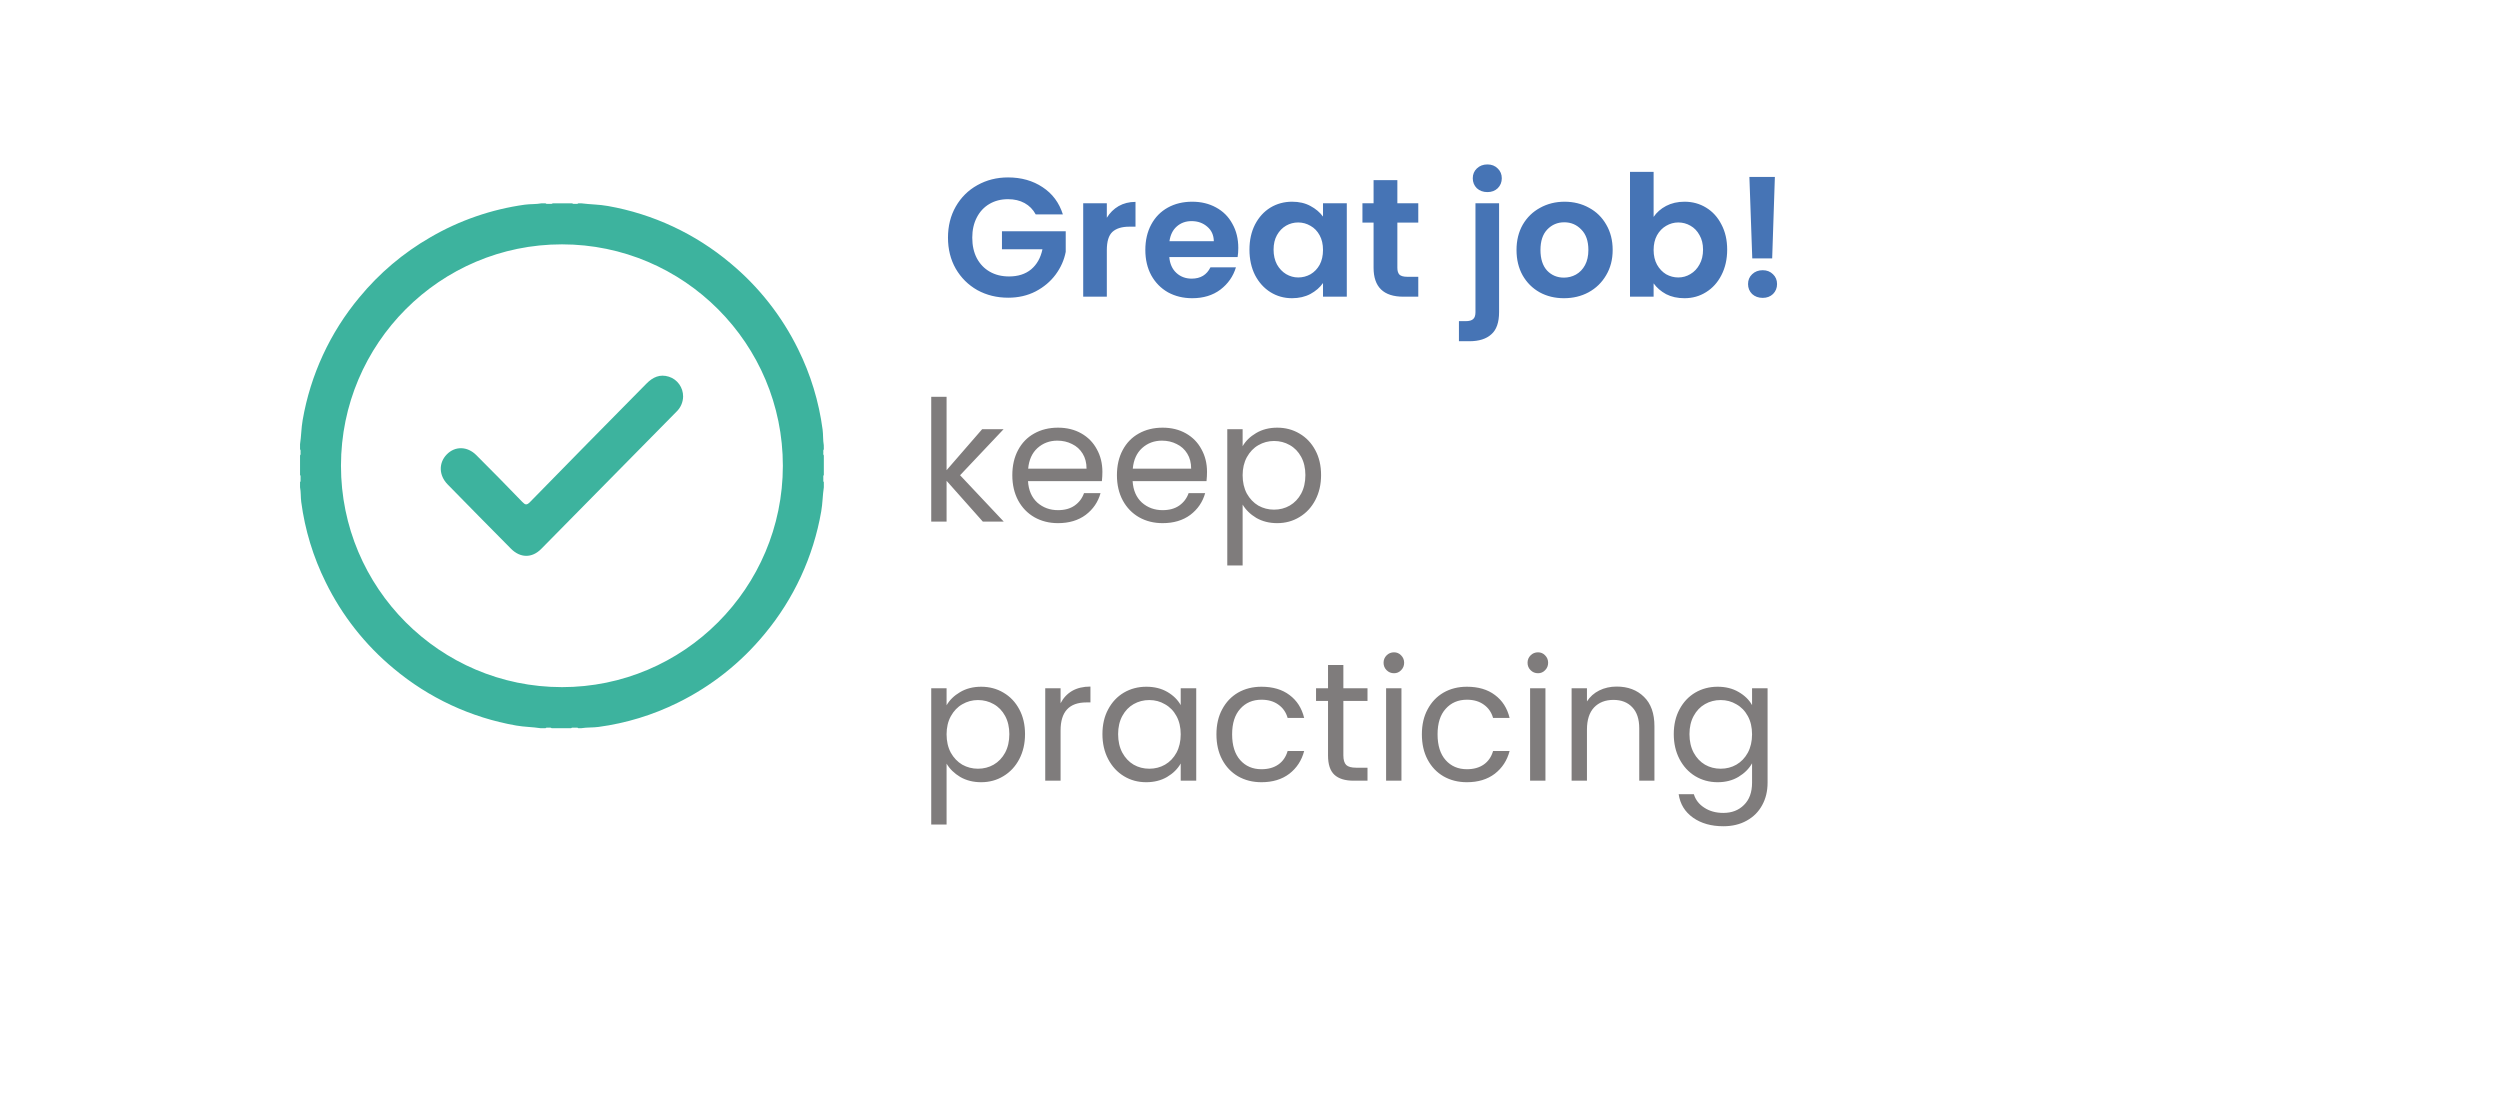 <svg width="193" height="86" viewBox="0 0 193 86" fill="none" xmlns="http://www.w3.org/2000/svg">
<g filter="url(#filter0_d_12_214)">
<path d="M159.998 1.227H33.634C19.477 1.227 8 14.197 8 30.198V42.439C8 58.439 19.477 71.41 33.634 71.41H159.998C174.155 71.41 185.632 58.439 185.632 42.439V30.198C185.632 14.197 174.155 1.227 159.998 1.227Z" fill="white"/>
</g>
<path d="M79.956 16.549C79.748 16.167 79.461 15.876 79.097 15.677C78.732 15.477 78.306 15.377 77.82 15.377C77.282 15.377 76.804 15.499 76.388 15.742C75.971 15.985 75.645 16.332 75.411 16.784C75.176 17.235 75.059 17.756 75.059 18.346C75.059 18.954 75.176 19.484 75.411 19.935C75.654 20.387 75.988 20.734 76.414 20.977C76.839 21.22 77.334 21.342 77.898 21.342C78.593 21.342 79.162 21.16 79.604 20.795C80.047 20.422 80.338 19.905 80.477 19.245H77.351V17.852H82.274V19.441C82.153 20.074 81.892 20.66 81.493 21.199C81.093 21.737 80.577 22.171 79.943 22.501C79.318 22.822 78.615 22.983 77.833 22.983C76.956 22.983 76.162 22.788 75.45 22.397C74.746 21.997 74.191 21.446 73.783 20.743C73.383 20.04 73.184 19.241 73.184 18.346C73.184 17.452 73.383 16.653 73.783 15.95C74.191 15.238 74.746 14.687 75.45 14.296C76.162 13.897 76.952 13.697 77.82 13.697C78.845 13.697 79.735 13.949 80.49 14.452C81.245 14.947 81.766 15.646 82.053 16.549H79.956ZM85.447 16.81C85.681 16.428 85.985 16.128 86.358 15.911C86.74 15.694 87.174 15.585 87.661 15.585V17.5H87.179C86.606 17.5 86.171 17.635 85.876 17.904C85.59 18.173 85.447 18.642 85.447 19.31V22.905H83.623V15.69H85.447V16.81ZM95.596 19.141C95.596 19.401 95.579 19.636 95.544 19.844H90.269C90.313 20.365 90.495 20.773 90.816 21.069C91.138 21.364 91.532 21.511 92.001 21.511C92.679 21.511 93.16 21.22 93.447 20.639H95.414C95.205 21.333 94.806 21.906 94.215 22.358C93.625 22.801 92.9 23.022 92.04 23.022C91.346 23.022 90.721 22.87 90.165 22.566C89.618 22.254 89.188 21.815 88.876 21.251C88.572 20.686 88.42 20.035 88.42 19.297C88.42 18.551 88.572 17.895 88.876 17.331C89.18 16.766 89.605 16.332 90.152 16.028C90.699 15.724 91.329 15.572 92.04 15.572C92.726 15.572 93.338 15.72 93.877 16.015C94.424 16.311 94.845 16.732 95.14 17.279C95.444 17.817 95.596 18.438 95.596 19.141ZM93.707 18.62C93.699 18.151 93.529 17.778 93.2 17.5C92.87 17.213 92.466 17.07 91.988 17.07C91.537 17.07 91.155 17.209 90.842 17.487C90.538 17.756 90.352 18.134 90.282 18.62H93.707ZM96.458 19.271C96.458 18.542 96.601 17.895 96.888 17.331C97.183 16.766 97.578 16.332 98.073 16.028C98.576 15.724 99.136 15.572 99.753 15.572C100.291 15.572 100.76 15.681 101.16 15.898C101.568 16.115 101.893 16.389 102.136 16.719V15.69H103.973V22.905H102.136V21.85C101.902 22.189 101.576 22.471 101.16 22.697C100.751 22.913 100.278 23.022 99.74 23.022C99.132 23.022 98.576 22.866 98.073 22.553C97.578 22.241 97.183 21.802 96.888 21.238C96.601 20.665 96.458 20.009 96.458 19.271ZM102.136 19.297C102.136 18.855 102.049 18.477 101.876 18.164C101.702 17.843 101.468 17.6 101.173 17.435C100.877 17.261 100.56 17.174 100.222 17.174C99.883 17.174 99.571 17.257 99.284 17.422C98.998 17.587 98.763 17.83 98.581 18.151C98.407 18.464 98.32 18.837 98.32 19.271C98.32 19.705 98.407 20.087 98.581 20.417C98.763 20.739 98.998 20.986 99.284 21.16C99.579 21.333 99.892 21.42 100.222 21.42C100.56 21.42 100.877 21.338 101.173 21.173C101.468 20.999 101.702 20.756 101.876 20.443C102.049 20.122 102.136 19.74 102.136 19.297ZM107.876 17.187V20.678C107.876 20.921 107.933 21.099 108.046 21.212C108.167 21.316 108.367 21.368 108.645 21.368H109.491V22.905H108.345C106.808 22.905 106.04 22.158 106.04 20.665V17.187H105.18V15.69H106.04V13.905H107.876V15.69H109.491V17.187H107.876ZM114.831 14.83C114.501 14.83 114.227 14.73 114.01 14.531C113.802 14.322 113.698 14.066 113.698 13.762C113.698 13.458 113.802 13.207 114.01 13.007C114.227 12.798 114.501 12.694 114.831 12.694C115.152 12.694 115.417 12.798 115.625 13.007C115.834 13.207 115.938 13.458 115.938 13.762C115.938 14.066 115.834 14.322 115.625 14.531C115.417 14.73 115.152 14.83 114.831 14.83ZM115.729 24.09C115.729 24.889 115.53 25.462 115.13 25.809C114.74 26.165 114.175 26.343 113.437 26.343H112.63V24.793H113.151C113.428 24.793 113.624 24.737 113.737 24.624C113.85 24.52 113.906 24.346 113.906 24.103V15.69H115.729V24.09ZM120.735 23.022C120.04 23.022 119.415 22.87 118.859 22.566C118.304 22.254 117.865 21.815 117.544 21.251C117.231 20.686 117.075 20.035 117.075 19.297C117.075 18.559 117.236 17.908 117.557 17.344C117.887 16.779 118.334 16.345 118.898 16.041C119.463 15.729 120.092 15.572 120.787 15.572C121.481 15.572 122.111 15.729 122.675 16.041C123.24 16.345 123.682 16.779 124.004 17.344C124.334 17.908 124.498 18.559 124.498 19.297C124.498 20.035 124.329 20.686 123.991 21.251C123.661 21.815 123.209 22.254 122.636 22.566C122.072 22.87 121.438 23.022 120.735 23.022ZM120.735 21.433C121.065 21.433 121.373 21.355 121.659 21.199C121.955 21.034 122.189 20.791 122.363 20.469C122.536 20.148 122.623 19.757 122.623 19.297C122.623 18.611 122.441 18.086 122.076 17.721C121.72 17.348 121.282 17.161 120.761 17.161C120.24 17.161 119.801 17.348 119.445 17.721C119.098 18.086 118.924 18.611 118.924 19.297C118.924 19.983 119.094 20.513 119.432 20.886C119.78 21.251 120.214 21.433 120.735 21.433ZM127.659 16.745C127.894 16.397 128.215 16.115 128.623 15.898C129.04 15.681 129.513 15.572 130.043 15.572C130.659 15.572 131.215 15.724 131.71 16.028C132.213 16.332 132.608 16.766 132.895 17.331C133.19 17.886 133.338 18.533 133.338 19.271C133.338 20.009 133.19 20.665 132.895 21.238C132.608 21.802 132.213 22.241 131.71 22.553C131.215 22.866 130.659 23.022 130.043 23.022C129.504 23.022 129.031 22.918 128.623 22.709C128.224 22.492 127.902 22.215 127.659 21.876V22.905H125.836V13.267H127.659V16.745ZM131.475 19.271C131.475 18.837 131.384 18.464 131.202 18.151C131.028 17.83 130.794 17.587 130.498 17.422C130.212 17.257 129.899 17.174 129.561 17.174C129.231 17.174 128.918 17.261 128.623 17.435C128.337 17.6 128.102 17.843 127.92 18.164C127.746 18.485 127.659 18.863 127.659 19.297C127.659 19.731 127.746 20.109 127.92 20.43C128.102 20.752 128.337 20.999 128.623 21.173C128.918 21.338 129.231 21.42 129.561 21.42C129.899 21.42 130.212 21.333 130.498 21.16C130.794 20.986 131.028 20.739 131.202 20.417C131.384 20.096 131.475 19.714 131.475 19.271ZM137.02 13.658L136.812 19.948H135.275L135.053 13.658H137.02ZM136.082 22.996C135.752 22.996 135.479 22.896 135.262 22.697C135.053 22.488 134.949 22.232 134.949 21.928C134.949 21.624 135.053 21.372 135.262 21.173C135.479 20.964 135.752 20.86 136.082 20.86C136.403 20.86 136.668 20.964 136.877 21.173C137.085 21.372 137.189 21.624 137.189 21.928C137.189 22.232 137.085 22.488 136.877 22.697C136.668 22.896 136.403 22.996 136.082 22.996Z" fill="#4674B5"/>
<path d="M75.876 40.27L73.076 37.118V40.27H71.891V30.632H73.076V36.298L75.824 33.133H77.478L74.118 36.688L77.491 40.27H75.876ZM85.105 36.428C85.105 36.654 85.092 36.892 85.066 37.144H79.362C79.405 37.847 79.644 38.399 80.078 38.798C80.521 39.189 81.055 39.384 81.68 39.384C82.192 39.384 82.618 39.267 82.956 39.033C83.304 38.789 83.547 38.468 83.686 38.069H84.962C84.771 38.755 84.389 39.315 83.816 39.749C83.243 40.174 82.531 40.387 81.68 40.387C81.003 40.387 80.395 40.235 79.857 39.931C79.327 39.627 78.91 39.197 78.606 38.642C78.303 38.078 78.151 37.426 78.151 36.688C78.151 35.95 78.298 35.303 78.594 34.748C78.889 34.192 79.301 33.767 79.831 33.471C80.369 33.167 80.986 33.016 81.68 33.016C82.357 33.016 82.956 33.163 83.477 33.458C83.998 33.754 84.398 34.162 84.676 34.683C84.962 35.195 85.105 35.777 85.105 36.428ZM83.881 36.18C83.881 35.729 83.781 35.343 83.582 35.021C83.382 34.691 83.108 34.444 82.761 34.279C82.422 34.105 82.045 34.018 81.628 34.018C81.029 34.018 80.517 34.209 80.091 34.592C79.674 34.974 79.436 35.503 79.375 36.18H83.881ZM93.182 36.428C93.182 36.654 93.169 36.892 93.142 37.144H87.438C87.481 37.847 87.72 38.399 88.154 38.798C88.597 39.189 89.131 39.384 89.756 39.384C90.269 39.384 90.694 39.267 91.033 39.033C91.38 38.789 91.623 38.468 91.762 38.069H93.038C92.847 38.755 92.465 39.315 91.892 39.749C91.319 40.174 90.607 40.387 89.756 40.387C89.079 40.387 88.471 40.235 87.933 39.931C87.403 39.627 86.987 39.197 86.683 38.642C86.379 38.078 86.227 37.426 86.227 36.688C86.227 35.95 86.374 35.303 86.67 34.748C86.965 34.192 87.377 33.767 87.907 33.471C88.445 33.167 89.062 33.016 89.756 33.016C90.434 33.016 91.033 33.163 91.554 33.458C92.075 33.754 92.474 34.162 92.752 34.683C93.038 35.195 93.182 35.777 93.182 36.428ZM91.957 36.18C91.957 35.729 91.858 35.343 91.658 35.021C91.458 34.691 91.185 34.444 90.837 34.279C90.499 34.105 90.121 34.018 89.704 34.018C89.105 34.018 88.593 34.209 88.168 34.592C87.751 34.974 87.512 35.503 87.451 36.18H91.957ZM95.931 34.448C96.166 34.04 96.513 33.702 96.973 33.432C97.442 33.154 97.985 33.016 98.601 33.016C99.235 33.016 99.808 33.167 100.32 33.471C100.841 33.775 101.249 34.205 101.544 34.761C101.84 35.308 101.987 35.946 101.987 36.675C101.987 37.396 101.84 38.038 101.544 38.603C101.249 39.167 100.841 39.606 100.32 39.918C99.808 40.231 99.235 40.387 98.601 40.387C97.993 40.387 97.455 40.252 96.986 39.983C96.526 39.706 96.174 39.362 95.931 38.954V43.656H94.746V33.133H95.931V34.448ZM100.776 36.675C100.776 36.137 100.667 35.668 100.45 35.269C100.233 34.869 99.938 34.565 99.565 34.357C99.2 34.149 98.796 34.044 98.354 34.044C97.919 34.044 97.516 34.153 97.142 34.37C96.778 34.578 96.483 34.887 96.257 35.295C96.04 35.694 95.931 36.159 95.931 36.688C95.931 37.227 96.04 37.7 96.257 38.108C96.483 38.507 96.778 38.816 97.142 39.033C97.516 39.241 97.919 39.345 98.354 39.345C98.796 39.345 99.2 39.241 99.565 39.033C99.938 38.816 100.233 38.507 100.45 38.108C100.667 37.7 100.776 37.222 100.776 36.675ZM73.076 54.448C73.31 54.04 73.658 53.702 74.118 53.432C74.587 53.154 75.129 53.016 75.746 53.016C76.38 53.016 76.953 53.167 77.465 53.471C77.986 53.775 78.394 54.205 78.689 54.761C78.984 55.308 79.132 55.946 79.132 56.675C79.132 57.396 78.984 58.038 78.689 58.603C78.394 59.167 77.986 59.606 77.465 59.918C76.953 60.231 76.38 60.387 75.746 60.387C75.138 60.387 74.6 60.252 74.131 59.983C73.671 59.706 73.319 59.362 73.076 58.954V63.656H71.891V53.133H73.076V54.448ZM77.921 56.675C77.921 56.137 77.812 55.668 77.595 55.269C77.378 54.869 77.083 54.565 76.71 54.357C76.345 54.149 75.941 54.044 75.498 54.044C75.064 54.044 74.66 54.153 74.287 54.37C73.922 54.578 73.627 54.887 73.402 55.295C73.184 55.694 73.076 56.159 73.076 56.688C73.076 57.227 73.184 57.7 73.402 58.108C73.627 58.507 73.922 58.816 74.287 59.033C74.66 59.241 75.064 59.345 75.498 59.345C75.941 59.345 76.345 59.241 76.71 59.033C77.083 58.816 77.378 58.507 77.595 58.108C77.812 57.7 77.921 57.222 77.921 56.675ZM81.877 54.292C82.086 53.884 82.381 53.567 82.763 53.341C83.153 53.115 83.627 53.003 84.182 53.003V54.227H83.87C82.541 54.227 81.877 54.947 81.877 56.389V60.27H80.692V53.133H81.877V54.292ZM85.108 56.675C85.108 55.946 85.255 55.308 85.55 54.761C85.846 54.205 86.249 53.775 86.762 53.471C87.283 53.167 87.86 53.016 88.494 53.016C89.119 53.016 89.662 53.15 90.122 53.419C90.582 53.688 90.925 54.027 91.151 54.435V53.133H92.349V60.27H91.151V58.941C90.916 59.358 90.565 59.706 90.096 59.983C89.636 60.252 89.097 60.387 88.481 60.387C87.847 60.387 87.274 60.231 86.762 59.918C86.249 59.606 85.846 59.167 85.55 58.603C85.255 58.038 85.108 57.396 85.108 56.675ZM91.151 56.688C91.151 56.15 91.042 55.681 90.825 55.282C90.608 54.882 90.313 54.578 89.939 54.37C89.575 54.153 89.171 54.044 88.728 54.044C88.285 54.044 87.882 54.149 87.517 54.357C87.152 54.565 86.862 54.869 86.644 55.269C86.427 55.668 86.319 56.137 86.319 56.675C86.319 57.222 86.427 57.7 86.644 58.108C86.862 58.507 87.152 58.816 87.517 59.033C87.882 59.241 88.285 59.345 88.728 59.345C89.171 59.345 89.575 59.241 89.939 59.033C90.313 58.816 90.608 58.507 90.825 58.108C91.042 57.7 91.151 57.227 91.151 56.688ZM93.909 56.688C93.909 55.95 94.056 55.308 94.352 54.761C94.647 54.205 95.055 53.775 95.576 53.471C96.106 53.167 96.709 53.016 97.386 53.016C98.263 53.016 98.984 53.228 99.548 53.654C100.121 54.079 100.499 54.67 100.681 55.425H99.405C99.283 54.991 99.045 54.648 98.689 54.396C98.341 54.144 97.907 54.018 97.386 54.018C96.709 54.018 96.162 54.253 95.745 54.722C95.329 55.182 95.12 55.837 95.12 56.688C95.12 57.548 95.329 58.212 95.745 58.681C96.162 59.15 96.709 59.384 97.386 59.384C97.907 59.384 98.341 59.263 98.689 59.02C99.036 58.776 99.275 58.429 99.405 57.978H100.681C100.49 58.707 100.108 59.293 99.535 59.736C98.962 60.17 98.246 60.387 97.386 60.387C96.709 60.387 96.106 60.235 95.576 59.931C95.055 59.627 94.647 59.197 94.352 58.642C94.056 58.086 93.909 57.435 93.909 56.688ZM103.708 54.11V58.316C103.708 58.664 103.782 58.911 103.93 59.059C104.077 59.197 104.333 59.267 104.698 59.267H105.571V60.27H104.503C103.843 60.27 103.348 60.118 103.018 59.814C102.688 59.51 102.523 59.011 102.523 58.316V54.11H101.598V53.133H102.523V51.336H103.708V53.133H105.571V54.11H103.708ZM107.619 51.974C107.393 51.974 107.202 51.896 107.046 51.739C106.889 51.583 106.811 51.392 106.811 51.166C106.811 50.941 106.889 50.749 107.046 50.593C107.202 50.437 107.393 50.359 107.619 50.359C107.836 50.359 108.018 50.437 108.166 50.593C108.322 50.749 108.4 50.941 108.4 51.166C108.4 51.392 108.322 51.583 108.166 51.739C108.018 51.896 107.836 51.974 107.619 51.974ZM108.192 53.133V60.27H107.007V53.133H108.192ZM109.769 56.688C109.769 55.95 109.916 55.308 110.212 54.761C110.507 54.205 110.915 53.775 111.436 53.471C111.966 53.167 112.569 53.016 113.246 53.016C114.123 53.016 114.844 53.228 115.408 53.654C115.981 54.079 116.359 54.67 116.541 55.425H115.265C115.143 54.991 114.905 54.648 114.549 54.396C114.201 54.144 113.767 54.018 113.246 54.018C112.569 54.018 112.022 54.253 111.605 54.722C111.188 55.182 110.98 55.837 110.98 56.688C110.98 57.548 111.188 58.212 111.605 58.681C112.022 59.15 112.569 59.384 113.246 59.384C113.767 59.384 114.201 59.263 114.549 59.02C114.896 58.776 115.135 58.429 115.265 57.978H116.541C116.35 58.707 115.968 59.293 115.395 59.736C114.822 60.17 114.106 60.387 113.246 60.387C112.569 60.387 111.966 60.235 111.436 59.931C110.915 59.627 110.507 59.197 110.212 58.642C109.916 58.086 109.769 57.435 109.769 56.688ZM118.735 51.974C118.509 51.974 118.318 51.896 118.162 51.739C118.005 51.583 117.927 51.392 117.927 51.166C117.927 50.941 118.005 50.749 118.162 50.593C118.318 50.437 118.509 50.359 118.735 50.359C118.952 50.359 119.134 50.437 119.282 50.593C119.438 50.749 119.516 50.941 119.516 51.166C119.516 51.392 119.438 51.583 119.282 51.739C119.134 51.896 118.952 51.974 118.735 51.974ZM119.308 53.133V60.27H118.123V53.133H119.308ZM124.805 53.003C125.673 53.003 126.377 53.267 126.915 53.797C127.453 54.318 127.722 55.073 127.722 56.063V60.27H126.55V56.233C126.55 55.52 126.372 54.978 126.016 54.605C125.66 54.222 125.174 54.032 124.558 54.032C123.932 54.032 123.433 54.227 123.06 54.617C122.695 55.008 122.513 55.577 122.513 56.324V60.27H121.328V53.133H122.513V54.149C122.747 53.784 123.064 53.502 123.464 53.302C123.872 53.102 124.319 53.003 124.805 53.003ZM132.602 53.016C133.218 53.016 133.756 53.15 134.217 53.419C134.685 53.688 135.033 54.027 135.259 54.435V53.133H136.457V60.426C136.457 61.077 136.318 61.655 136.04 62.158C135.762 62.67 135.363 63.07 134.842 63.356C134.329 63.643 133.73 63.786 133.044 63.786C132.107 63.786 131.325 63.565 130.7 63.122C130.075 62.679 129.706 62.076 129.593 61.312H130.765C130.896 61.746 131.165 62.093 131.573 62.354C131.981 62.623 132.471 62.757 133.044 62.757C133.696 62.757 134.225 62.553 134.633 62.145C135.05 61.737 135.259 61.164 135.259 60.426V58.928C135.024 59.345 134.677 59.692 134.217 59.97C133.756 60.248 133.218 60.387 132.602 60.387C131.968 60.387 131.39 60.231 130.87 59.918C130.357 59.606 129.954 59.167 129.658 58.603C129.363 58.038 129.215 57.396 129.215 56.675C129.215 55.946 129.363 55.308 129.658 54.761C129.954 54.205 130.357 53.775 130.87 53.471C131.39 53.167 131.968 53.016 132.602 53.016ZM135.259 56.688C135.259 56.15 135.15 55.681 134.933 55.282C134.716 54.882 134.421 54.578 134.047 54.37C133.683 54.153 133.279 54.044 132.836 54.044C132.393 54.044 131.99 54.149 131.625 54.357C131.26 54.565 130.969 54.869 130.752 55.269C130.535 55.668 130.427 56.137 130.427 56.675C130.427 57.222 130.535 57.7 130.752 58.108C130.969 58.507 131.26 58.816 131.625 59.033C131.99 59.241 132.393 59.345 132.836 59.345C133.279 59.345 133.683 59.241 134.047 59.033C134.421 58.816 134.716 58.507 134.933 58.108C135.15 57.7 135.259 57.227 135.259 56.688Z" fill="#7F7C7C"/>
<path d="M63.596 34.372C63.526 33.972 63.557 33.563 63.505 33.163C63.22 31.004 62.581 28.907 61.614 26.956C60.356 24.396 58.572 22.131 56.379 20.311C53.673 18.041 50.42 16.522 46.945 15.906C46.26 15.78 45.567 15.787 44.88 15.697H44.643C44.591 15.755 44.521 15.733 44.457 15.738C44.361 15.723 44.257 15.773 44.17 15.697H42.669C42.602 15.765 42.517 15.728 42.44 15.738H42.295C42.234 15.734 42.166 15.752 42.117 15.697H41.801C41.376 15.777 40.942 15.742 40.516 15.801C37.944 16.158 35.466 17.014 33.221 18.322C31.131 19.525 29.275 21.096 27.742 22.96C25.48 25.674 23.971 28.937 23.367 32.421C23.256 33.042 23.259 33.672 23.163 34.293V34.689C23.221 34.741 23.199 34.812 23.204 34.876C23.19 34.971 23.239 35.076 23.163 35.163V36.667C23.231 36.733 23.194 36.819 23.204 36.897V37.041C23.2 37.103 23.218 37.17 23.163 37.22V37.616C23.236 37.99 23.206 38.373 23.255 38.746C23.54 40.905 24.179 43.002 25.146 44.953C26.402 47.515 28.187 49.781 30.381 51.602C33.096 53.882 36.364 55.403 39.853 56.012C40.473 56.123 41.102 56.12 41.722 56.216H42.117C42.169 56.159 42.239 56.18 42.303 56.175C42.399 56.19 42.503 56.141 42.59 56.216H44.091C44.157 56.148 44.243 56.185 44.32 56.175H44.465C44.526 56.175 44.593 56.162 44.643 56.216H44.88C45.319 56.145 45.767 56.178 46.205 56.119C48.333 55.833 50.4 55.202 52.325 54.249C54.909 52.981 57.192 51.174 59.022 48.95C61.283 46.236 62.792 42.973 63.397 39.489C63.508 38.868 63.505 38.238 63.6 37.617V37.221C63.546 37.171 63.564 37.104 63.56 37.042V36.897C63.569 36.818 63.533 36.739 63.6 36.668V35.164C63.525 35.077 63.574 34.972 63.56 34.876C63.565 34.812 63.543 34.742 63.6 34.69L63.596 34.372ZM43.372 53.046C33.956 53.04 26.317 45.379 26.323 35.947C26.329 26.516 33.979 18.857 43.388 18.864C52.797 18.871 60.444 26.535 60.437 35.963C60.43 45.391 52.785 53.054 43.372 53.047V53.046Z" fill="#3DB39E"/>
<path d="M52.736 30.614C52.732 30.833 52.684 31.05 52.596 31.25C52.508 31.451 52.382 31.632 52.224 31.782C48.742 35.316 45.261 38.848 41.78 42.378C41.066 43.1 40.164 43.083 39.447 42.361C37.811 40.711 36.181 39.057 34.559 37.399C33.873 36.698 33.852 35.74 34.488 35.084C35.124 34.428 36.071 34.439 36.768 35.133C37.963 36.325 39.147 37.529 40.319 38.745C40.548 38.984 40.662 39.017 40.918 38.756C43.906 35.7 46.902 32.653 49.907 29.614C50.395 29.117 50.944 28.862 51.636 29.08C51.958 29.182 52.238 29.386 52.436 29.663C52.634 29.939 52.739 30.272 52.736 30.614Z" fill="#3DB39E"/>
<defs>
<filter id="filter0_d_12_214" x="0.91" y="0.649" width="191.811" height="84.362" filterUnits="userSpaceOnUse" color-interpolation-filters="sRGB">
<feFlood flood-opacity="0" result="BackgroundImageFix"/>
<feColorMatrix in="SourceAlpha" type="matrix" values="0 0 0 0 0 0 0 0 0 0 0 0 0 0 0 0 0 0 127 0" result="hardAlpha"/>
<feOffset dy="6.512"/>
<feGaussianBlur stdDeviation="3.545"/>
<feColorMatrix type="matrix" values="0 0 0 0 0 0 0 0 0 0 0 0 0 0 0 0 0 0 0.35 0"/>
<feBlend mode="normal" in2="BackgroundImageFix" result="effect1_dropShadow_12_214"/>
<feBlend mode="normal" in="SourceGraphic" in2="effect1_dropShadow_12_214" result="shape"/>
</filter>
</defs>
</svg>
